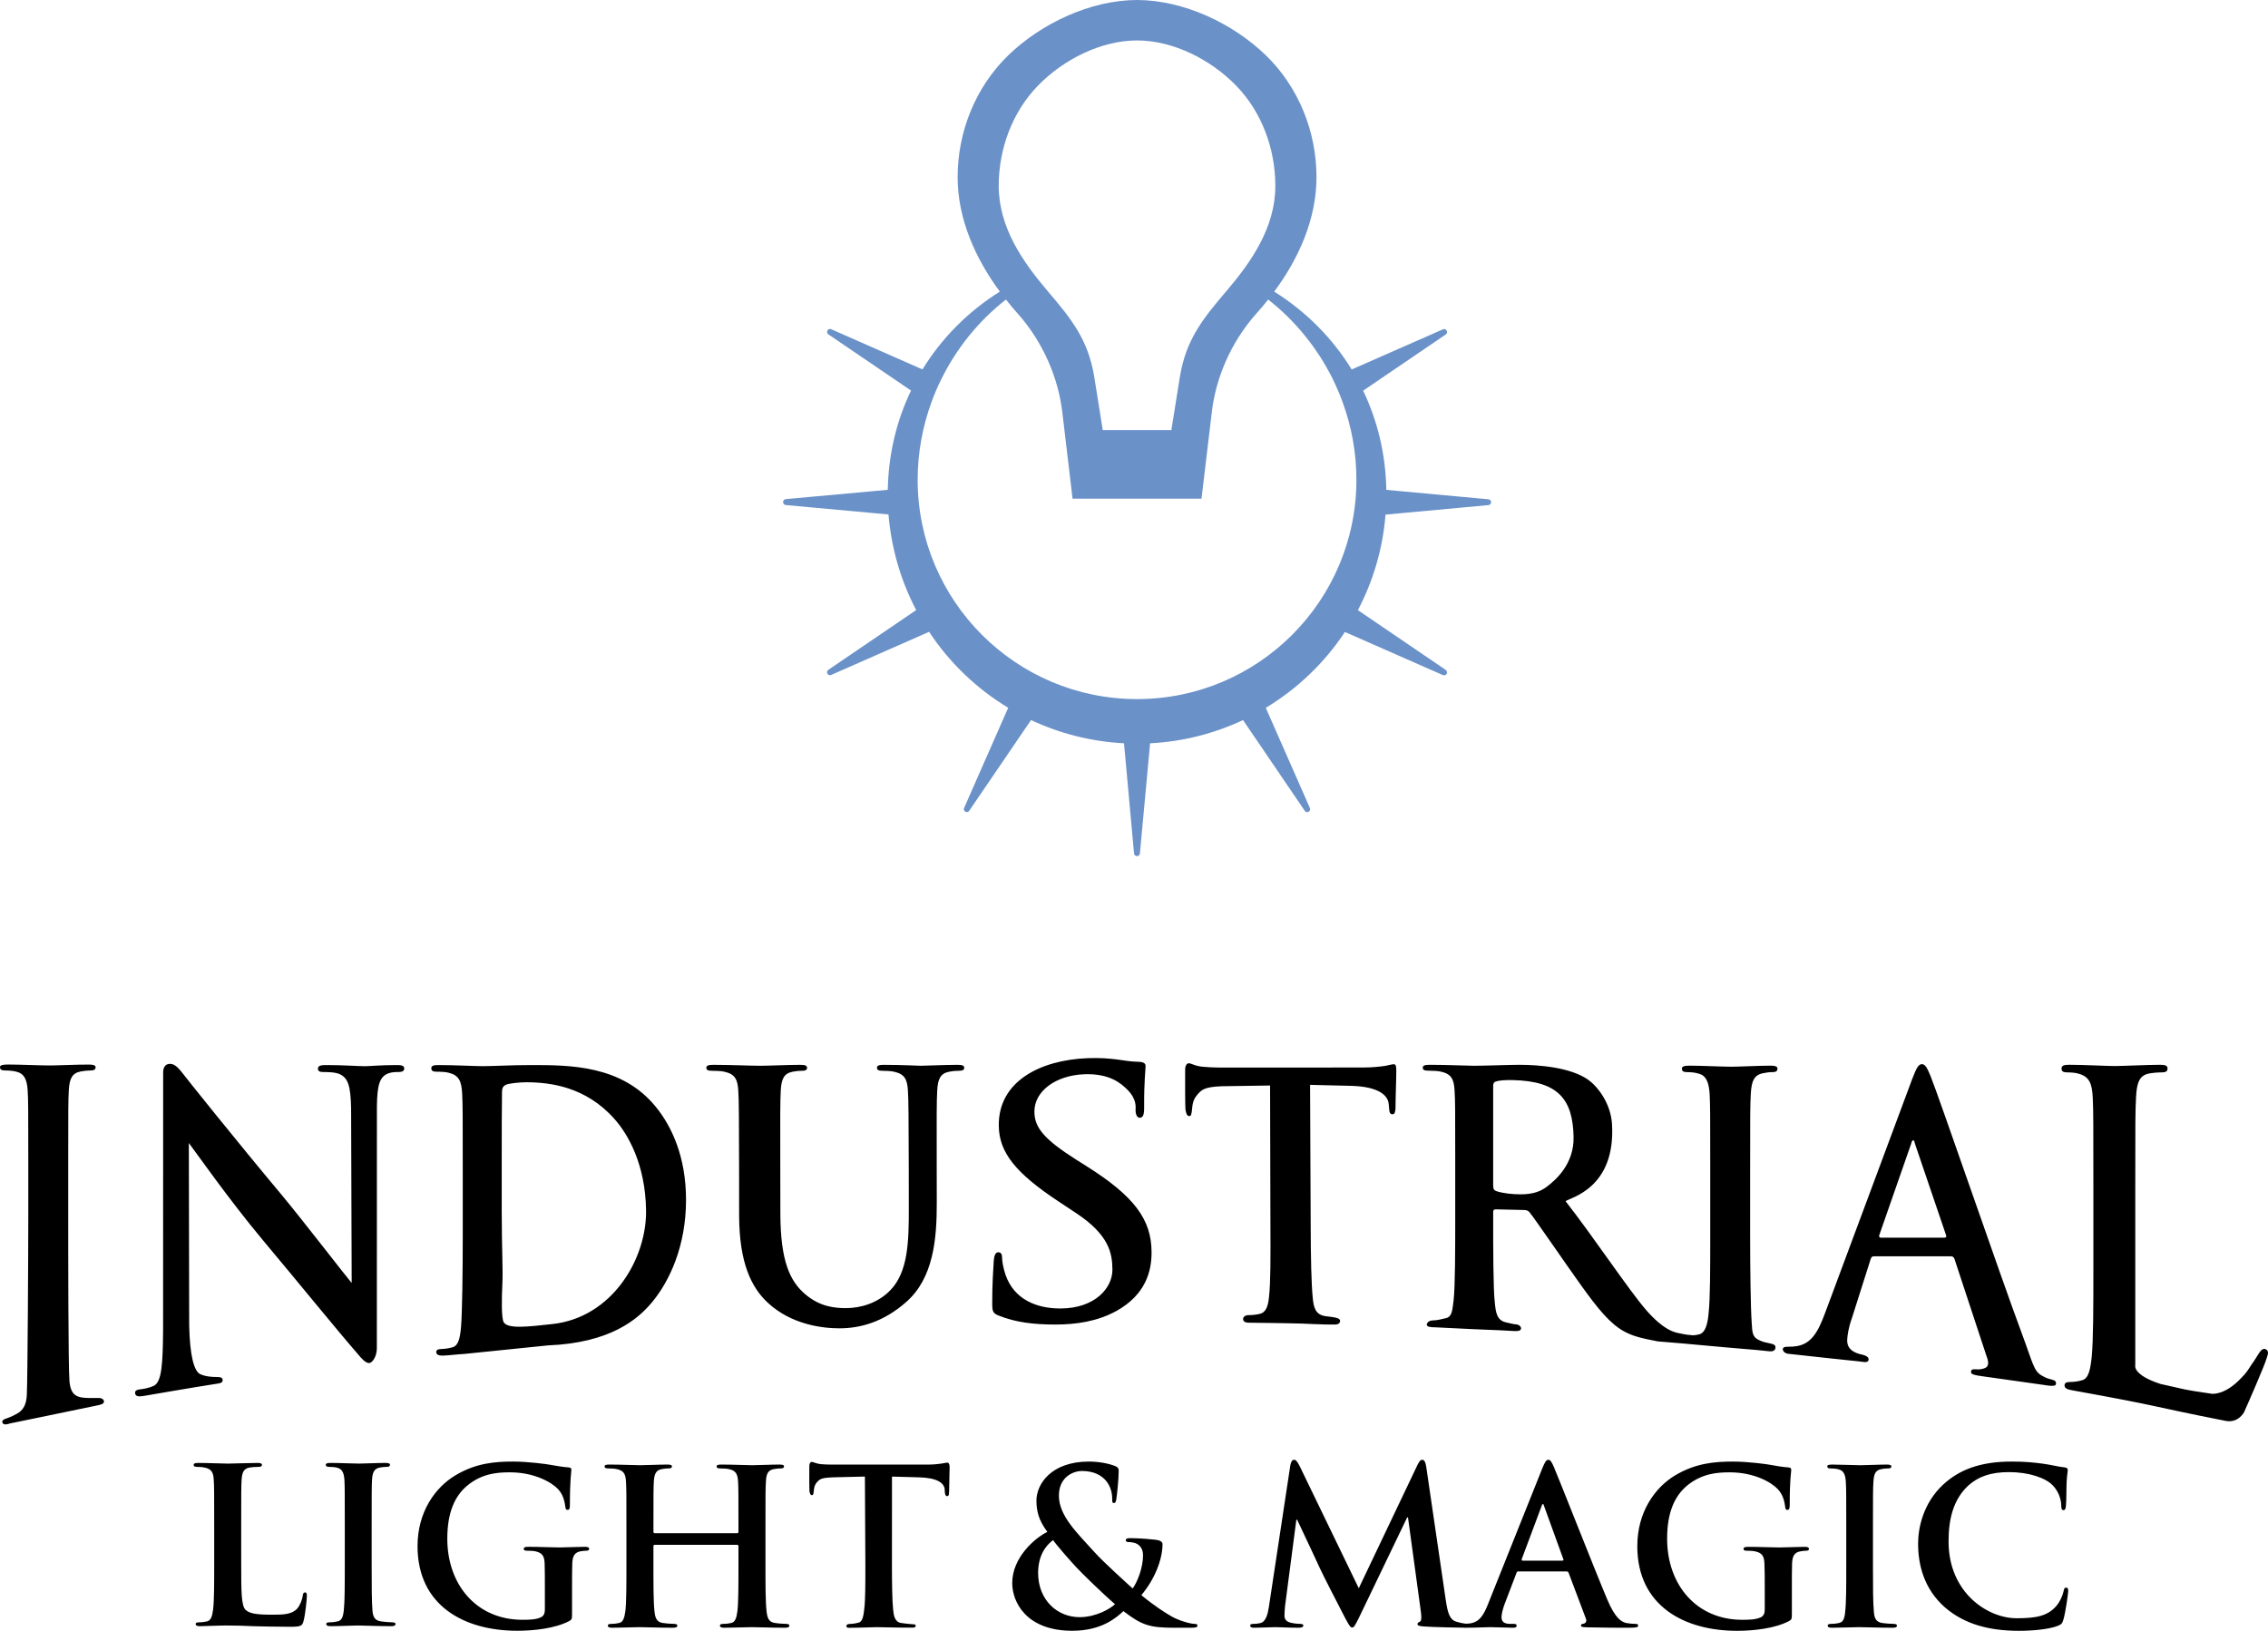 <?xml version="1.0" encoding="utf-8"?>
<!-- Generator: Adobe Illustrator 16.0.0, SVG Export Plug-In . SVG Version: 6.00 Build 0)  -->
<!DOCTYPE svg PUBLIC "-//W3C//DTD SVG 1.1//EN" "http://www.w3.org/Graphics/SVG/1.1/DTD/svg11.dtd">
<svg version="1.1" id="svg2572" xmlns:svg="http://www.w3.org/2000/svg"
	 xmlns="http://www.w3.org/2000/svg" xmlns:xlink="http://www.w3.org/1999/xlink" x="0px" y="0px" width="999.999px"
	 height="719.115px" viewBox="-436 -363.038 999.999 719.115" enable-background="new -436 -363.038 999.999 719.115"
	 xml:space="preserve">
<path id="path3380" d="M-329.646,326.43c0,12.177,0,18.745,1.999,20.462c1.614,1.427,4.074,2.083,11.498,2.083
	c5.051,0,8.762-0.084,11.162-2.655c1.152-1.251,2.262-3.914,2.464-5.707c0.099-0.869,0.286-1.457,1.049-1.457
	c0.66,0,0.774,0.488,0.774,1.641c0,1.053-0.675,8.179-1.461,10.956c-0.564,2.09-1.003,2.548-5.974,2.548
	c-6.863,0-11.826-0.183-16.113-0.26c-4.272-0.198-7.694-0.305-11.57-0.305c-1.076,0-3.174,0-5.451,0.106
	c-2.186,0-4.662,0.198-6.562,0.198c-1.247,0-1.899-0.305-1.899-0.977c0-0.457,0.362-0.732,1.514-0.732
	c1.438,0,2.586-0.213,3.437-0.404c1.873-0.373,2.373-2.487,2.735-5.226c0.488-4.014,0.488-11.505,0.488-20.271v-16.746
	c0-14.512,0-17.151-0.198-20.195c-0.164-3.242-0.95-4.784-4.101-5.425c-0.725-0.183-1.9-0.274-3.124-0.274
	c-1.026,0-1.637-0.198-1.637-0.87c0-0.679,0.687-0.869,2.071-0.869c4.501,0,10.502,0.29,13.062,0.29c2.327,0,9.251-0.29,12.962-0.29
	c1.324,0,2.01,0.19,2.01,0.869c0,0.672-0.587,0.87-1.712,0.87c-1.049,0-2.586,0.092-3.712,0.274
	c-2.586,0.48-3.323,2.105-3.536,5.425c-0.176,3.044-0.176,5.684-0.176,20.195V326.43z M-283.977,309.684
	c0-14.512,0-17.151-0.164-20.195c-0.202-3.242-1.152-4.86-3.25-5.349c-1.049-0.259-2.273-0.351-3.425-0.351
	c-0.95,0-1.538-0.198-1.538-0.977c0-0.572,0.763-0.763,2.3-0.763c3.639,0,9.625,0.29,12.375,0.29c2.399,0,7.984-0.29,11.624-0.29
	c1.221,0,1.999,0.19,1.999,0.763c0,0.778-0.564,0.977-1.514,0.977c-0.973,0-1.709,0.092-2.861,0.274
	c-2.586,0.48-3.337,2.105-3.536,5.425c-0.164,3.044-0.164,5.684-0.164,20.195v16.746c0,9.239,0,16.731,0.363,20.852
	c0.263,2.548,0.927,4.272,3.811,4.646c1.339,0.191,3.414,0.404,4.853,0.404c1.049,0,1.51,0.275,1.51,0.732
	c0,0.672-0.748,0.977-1.8,0.977c-6.298,0-12.283-0.305-14.847-0.305c-2.186,0-8.171,0.305-12.009,0.305c-1.24,0-1.9-0.305-1.9-0.977
	c0-0.457,0.385-0.732,1.538-0.732c1.411,0,2.56-0.213,3.425-0.404c1.896-0.373,2.46-1.999,2.773-4.753
	c0.439-4.013,0.439-11.505,0.439-20.744V309.684z M-183.772,348.349c0,2.595-0.099,2.755-1.225,3.418
	c-6.199,3.25-15.522,4.288-22.945,4.288c-23.334,0-43.957-11.024-43.957-37.323c0-15.197,7.889-25.887,16.548-31.12
	c9.125-5.516,17.571-6.164,25.608-6.164c6.561,0,14.935,1.121,16.834,1.503c2.014,0.366,5.322,0.938,7.522,1.061
	c1.152,0.083,1.316,0.465,1.316,1.105c0,1.076-0.652,3.724-0.652,15.633c0,1.526-0.275,1.999-1.026,1.999
	c-0.709,0-0.885-0.473-0.95-1.236c-0.324-2.159-0.786-5.249-3.25-7.927c-2.861-3.021-10.472-7.393-21.233-7.393
	c-5.249,0-12.21,0.382-18.844,5.897c-5.326,4.471-8.751,11.612-8.751,23.361c0,20.432,13.023,35.767,33.107,35.767
	c2.487,0,5.814,0,8.099-1.068c1.423-0.648,1.812-1.885,1.812-3.524v-8.935c0-4.753,0-8.369-0.099-11.223
	c-0.099-3.266-0.95-4.761-4.101-5.447c-0.759-0.184-2.35-0.26-3.712-0.26c-0.851,0-1.412-0.213-1.412-0.763
	c0-0.763,0.664-0.961,1.976-0.961c4.948,0,10.96,0.282,13.821,0.282c2.949,0,8-0.282,11.15-0.282c1.225,0,1.9,0.198,1.9,0.961
	c0,0.55-0.576,0.763-1.24,0.763c-0.763,0-1.411,0.076-2.56,0.26c-2.586,0.473-3.54,2.098-3.639,5.447
	c-0.099,2.854-0.099,6.653-0.099,11.414V348.349z M-110.961,313.048c0.286,0,0.561-0.19,0.561-0.687v-2.007
	c0-14.45,0-17.12-0.172-20.157c-0.214-3.25-0.95-4.775-4.101-5.432c-0.774-0.198-2.388-0.29-3.712-0.29
	c-1.076,0-1.637-0.198-1.637-0.87c0-0.655,0.66-0.839,2.011-0.839c5.149,0,11.124,0.29,13.71,0.29c2.3,0,8.274-0.29,11.986-0.29
	c1.35,0,1.999,0.184,1.999,0.839c0,0.672-0.561,0.87-1.697,0.87c-0.79,0-1.614,0.092-2.789,0.29
	c-2.56,0.466-3.323,2.098-3.487,5.432c-0.198,3.037-0.198,5.707-0.198,20.157v16.777c0,8.751,0,16.288,0.484,20.362
	c0.301,2.655,0.839,4.761,3.689,5.135c1.324,0.198,3.437,0.39,4.887,0.39c1.026,0,1.487,0.274,1.487,0.763
	c0,0.687-0.763,0.946-1.888,0.946c-6.199,0-12.172-0.26-14.858-0.26c-2.201,0-8.175,0.26-11.887,0.26
	c-1.351,0-1.999-0.26-1.999-0.946c0-0.488,0.336-0.763,1.511-0.763c1.412,0,2.563-0.191,3.437-0.39
	c1.915-0.374,2.376-2.479,2.762-5.226c0.462-3.983,0.462-11.521,0.462-20.271v-8.4c0-0.374-0.275-0.564-0.561-0.564h-36.365
	c-0.279,0-0.565,0.114-0.565,0.564v8.4c0,8.751,0,16.288,0.462,20.362c0.274,2.655,0.851,4.761,3.711,5.135
	c1.339,0.198,3.414,0.39,4.86,0.39c1.026,0,1.515,0.274,1.515,0.763c0,0.687-0.763,0.946-1.888,0.946
	c-6.222,0-12.196-0.26-14.858-0.26c-2.201,0-8.175,0.26-12.009,0.26c-1.251,0-1.899-0.26-1.899-0.946
	c0-0.488,0.385-0.763,1.537-0.763c1.412,0,2.56-0.191,3.433-0.39c1.877-0.374,2.361-2.479,2.762-5.226
	c0.465-3.983,0.465-11.521,0.465-20.271v-16.777c0-14.45,0-17.12-0.202-20.157c-0.187-3.25-0.95-4.775-4.097-5.432
	c-0.751-0.198-2.361-0.29-3.711-0.29c-1.053,0-1.614-0.198-1.614-0.87c0-0.655,0.664-0.839,2.025-0.839
	c5.135,0,11.108,0.29,13.695,0.29c2.277,0,8.251-0.29,11.986-0.29c1.328,0,1.976,0.184,1.976,0.839c0,0.672-0.561,0.87-1.675,0.87
	c-0.763,0-1.614,0.092-2.762,0.29c-2.586,0.466-3.327,2.098-3.536,5.432c-0.176,3.037-0.176,5.707-0.176,20.157v2.007
	c0,0.496,0.286,0.687,0.565,0.687H-110.961z M25.799,312.46c-3.975-5.34-4.723-9.224-4.822-13.519
	c-0.126-7.538,6.534-17.494,23.109-17.494c4.685,0,8.983,0.938,11.547,1.96c1.61,0.604,1.61,1.358,1.61,2.495
	c0,3.136-0.774,10.796-1.049,12.169c-0.199,1.442-0.561,1.647-1.148,1.647s-0.652-0.366-0.652-1.831c0-2.472-0.66-5.523-2.762-8.011
	c-1.923-2.266-5.222-4.272-10.571-4.272c-4.001,0-10.177,2.762-10.177,10.88c0,8.965,8.175,16.563,15.789,25.009
	c3.246,3.724,14.946,14.313,16.747,15.915c1.922-2.655,4.563-8.85,4.563-14.648c0-1.465-0.362-3.15-1.801-4.402
	c-1.225-1.137-3.224-1.411-4.662-1.411c-0.564,0-1.152-0.198-1.152-0.763c0-0.732,0.79-0.962,1.537-0.962
	c2.3,0,6.077,0.1,11.425,0.688c1.785,0.167,3.242,0.732,3.242,1.899c0,7.332-3.906,16.159-9.342,22.545
	c6.397,5.226,10.662,7.813,13.233,9.323c3.074,1.8,8.301,3.342,10.2,3.342c0.84,0,1.313,0.083,1.313,0.854
	c0,0.595-0.756,0.854-2.846,0.854h-7.316c-10.842,0-14.298-1.054-22.469-7.324c-3.151,2.853-9.525,8.651-22.583,8.651
	c-20.359,0-26.459-12.757-26.459-21.042C10.304,323.882,20.115,315.222,25.799,312.46z M55.634,344.352
	c-5.539-4.761-14.675-13.703-17.136-16.357c-2.487-2.686-8.571-9.553-10.173-11.918c-3.25,2.365-6.6,6.867-6.6,14.466
	c0,11.887,8.373,19.516,18.288,19.516C47.333,350.058,53.631,346.259,55.634,344.352z M132.916,283.148
	c0.29-1.633,0.847-2.487,1.64-2.487c0.732,0,1.336,0.48,2.563,2.944l25.986,53.711l25.879-54.366
	c0.778-1.503,1.251-2.289,2.121-2.289c0.839,0,1.419,0.931,1.724,2.944l8.621,58.823c0.87,6.012,1.816,8.789,4.692,9.636
	c2.762,0.847,4.646,0.954,5.913,0.954c0.847,0,1.495,0.083,1.495,0.655c0,0.794-1.137,1.054-2.472,1.054
	c-2.373,0-15.511-0.26-19.333-0.565c-2.197-0.167-2.762-0.488-2.762-1.061c0-0.473,0.412-0.771,1.053-1.037
	c0.58-0.214,0.854-1.442,0.496-4.097l-5.723-41.886h-0.366l-20.774,43.221c-2.197,4.479-2.655,5.333-3.525,5.333
	c-0.839,0-1.83-1.923-3.341-4.761c-2.259-4.372-9.789-18.937-10.94-21.592c-0.854-2.014-6.562-13.999-9.919-21.163h-0.366
	l-4.959,37.91c-0.168,1.709-0.274,2.938-0.274,4.471c0,1.793,1.251,2.663,2.861,3.036c1.724,0.374,3.028,0.481,3.997,0.481
	c0.756,0,1.45,0.183,1.45,0.655c0,0.87-0.878,1.054-2.297,1.054c-3.998,0-8.301-0.26-10.024-0.26c-1.786,0-6.348,0.26-9.415,0.26
	c-0.916,0-1.693-0.184-1.693-1.054c0-0.473,0.564-0.655,1.525-0.655c0.763,0,1.404,0,2.823-0.306c2.7-0.549,3.464-4.272,3.952-7.507
	L132.916,283.148z M233.448,329.894c-0.458,0-0.672,0.176-0.839,0.755l-5.188,13.596c-0.9,2.381-1.381,4.669-1.381,5.813
	c0,1.709,0.832,2.961,3.784,2.961h1.442c1.144,0,1.434,0.183,1.434,0.763c0,0.763-0.587,0.946-1.64,0.946
	c-3.029,0-7.118-0.26-10.063-0.26c-1.053,0-6.287,0.26-11.246,0.26c-1.251,0-1.823-0.184-1.823-0.946c0-0.58,0.39-0.763,1.137-0.763
	c0.862,0,2.197-0.107,2.976-0.191c4.349-0.572,6.195-3.837,8.072-8.583l23.895-59.769c1.145-2.777,1.725-3.814,2.679-3.814
	c0.861,0,1.427,0.854,2.388,3.052c2.289,5.241,17.502,44.098,23.59,58.556c3.632,8.567,6.363,9.896,8.377,10.36
	c1.419,0.282,2.861,0.39,4.028,0.39c0.748,0,1.221,0.083,1.221,0.763c0,0.763-0.839,0.946-4.363,0.946
	c-3.449,0-10.392,0-18.021-0.184c-1.724-0.076-2.838-0.076-2.838-0.763c0-0.58,0.366-0.763,1.328-0.87
	c0.671-0.198,1.342-1.061,0.861-2.167l-7.621-20.202c-0.191-0.473-0.474-0.648-0.962-0.648H233.448z M252.873,325.141
	c0.457,0,0.572-0.29,0.457-0.58l-8.529-23.529c-0.114-0.381-0.214-0.839-0.48-0.839c-0.313,0-0.496,0.458-0.588,0.839l-8.773,23.423
	c-0.092,0.396,0,0.687,0.404,0.687H252.873z M354.068,348.349c0,2.595-0.106,2.777-1.251,3.434
	c-6.164,3.234-15.487,4.295-22.919,4.295c-23.338,0-43.983-11.047-43.983-37.315c0-15.213,7.896-25.909,16.549-31.15
	c9.155-5.501,17.624-6.164,25.635-6.164c6.561,0,14.923,1.121,16.846,1.503c1.983,0.389,5.295,0.938,7.492,1.061
	c1.151,0.083,1.35,0.465,1.35,1.137c0,1.045-0.671,3.707-0.671,15.602c0,1.526-0.298,2.007-1.038,2.007
	c-0.679,0-0.861-0.48-0.938-1.236c-0.313-2.167-0.785-5.233-3.25-7.889c-2.86-3.067-10.467-7.438-21.232-7.438
	c-5.226,0-12.184,0.389-18.845,5.897c-5.348,4.501-8.751,11.635-8.751,23.361c0,20.432,13.023,35.767,33.112,35.767
	c2.486,0,5.798,0,8.117-1.068c1.419-0.648,1.815-1.885,1.815-3.51v-8.949c0-4.753,0-8.369-0.137-11.207
	c-0.107-3.235-0.938-4.776-4.12-5.447c-0.717-0.184-2.342-0.275-3.678-0.275c-0.839,0-1.427-0.198-1.427-0.763
	c0-0.763,0.688-0.953,1.984-0.953c4.967,0,10.963,0.274,13.816,0.274c2.96,0,7.996-0.274,11.132-0.274
	c1.243,0,1.922,0.19,1.922,0.953c0,0.564-0.572,0.763-1.243,0.763c-0.756,0-1.404,0.092-2.556,0.275
	c-2.602,0.457-3.532,2.098-3.647,5.447c-0.084,2.838-0.084,6.652-0.084,11.398V348.349z M378.048,310.354
	c0-14.442,0-17.105-0.206-20.157c-0.198-3.25-1.129-4.844-3.22-5.325c-1.037-0.29-2.304-0.396-3.433-0.396
	c-0.946,0-1.511-0.168-1.511-0.946c0-0.579,0.747-0.763,2.258-0.763c3.624,0,9.636,0.29,12.375,0.29c2.381,0,8.011-0.29,11.612-0.29
	c1.251,0,2.006,0.184,2.006,0.763c0,0.778-0.557,0.946-1.51,0.946c-0.977,0-1.74,0.106-2.892,0.29
	c-2.563,0.466-3.281,2.098-3.495,5.432c-0.213,3.052-0.213,5.715-0.213,20.157v16.777c0,9.239,0,16.746,0.427,20.836
	c0.244,2.57,0.931,4.295,3.784,4.685c1.313,0.183,3.434,0.366,4.853,0.366c1.068,0,1.526,0.305,1.526,0.771
	c0,0.679-0.764,0.938-1.801,0.938c-6.287,0-12.299-0.26-14.862-0.26c-2.175,0-8.187,0.26-12.001,0.26
	c-1.236,0-1.885-0.26-1.885-0.938c0-0.466,0.382-0.771,1.488-0.771c1.441,0,2.556-0.184,3.426-0.366
	c1.938-0.39,2.51-2.015,2.776-4.761c0.496-4.014,0.496-11.521,0.496-20.76V310.354z M421.527,345.717
	c-9.308-8.217-11.81-18.875-11.81-28.114c0-6.47,2.021-17.685,11.154-26.093c6.866-6.278,15.884-10.063,30.074-10.063
	c5.913,0,9.438,0.358,13.825,0.938c3.601,0.466,6.652,1.343,9.521,1.626c1.037,0.083,1.419,0.571,1.419,1.137
	c0,0.777-0.306,1.915-0.496,5.249c-0.145,3.128-0.068,8.377-0.298,10.269c-0.061,1.404-0.274,2.197-1.129,2.197
	c-0.748,0-0.946-0.793-0.946-2.113c-0.076-2.938-1.327-6.279-3.708-8.766c-3.128-3.334-10.574-5.891-19.325-5.891
	c-8.285,0-13.687,2.106-17.906,5.891c-6.958,6.408-8.75,15.465-8.75,24.688c0,22.621,17.234,33.866,29.99,33.866
	c8.477,0,13.627-0.938,17.426-5.31c1.633-1.809,2.846-4.585,3.22-6.287c0.306-1.533,0.504-1.914,1.282-1.914
	c0.641,0,0.839,0.663,0.839,1.426c0,1.138-1.16,9.438-2.121,12.673c-0.435,1.617-0.847,2.091-2.434,2.747
	c-3.838,1.541-11.07,2.204-17.158,2.204C441.136,356.077,430.188,353.217,421.527,345.717z M-431.827,264.686
	c-0.072,0.045-0.137,0.061-0.236,0.106c-1.587,0.473-2.586,0.336-2.888-0.595c-0.214-0.688,0.198-1.282,1.838-1.786
	c2.022-0.687,3.559-1.479,4.711-2.136c2.537-1.435,4.024-3.846,4.223-8.087c0.362-6.111,0.648-64.278,0.648-78.323v-25.482
	c0-22.011,0-26.085-0.286-30.739c-0.297-4.905-1.713-7.354-4.837-8.079c-1.537-0.435-3.361-0.572-5.074-0.572
	c-1.438,0-2.273-0.306-2.273-1.465c0-0.877,1.125-1.137,3.399-1.159c5.386,0,14.32,0.419,18.421,0.419
	c3.563,0,11.959-0.419,17.36-0.396c1.824,0,2.972,0.26,2.972,1.137c0,1.159-0.874,1.465-2.285,1.465
	c-1.423,0-2.537,0.138-4.25,0.427c-3.837,0.726-4.986,3.197-5.275,8.225c-0.26,4.654-0.26,8.729-0.26,30.739v25.482
	c0,14.045,0,66.047,0.549,72.272c0.45,3.906,1.423,6.516,5.699,7.088c1.999,0.298,5.123,0.184,7.248,0.184
	c1.564,0,2.262,0.854,2.262,1.563c0,1-1.164,1.335-2.712,1.663C-410.731,260.367-431.827,264.686-431.827,264.686z M-373.1,252.593
	c-1.823,0.206-3.151,0.198-3.338-1.335c-0.099-1.008,0.687-1.458,2.075-1.641c1.824-0.206,4.349-0.687,6.226-1.595
	c3.487-1.815,3.899-9.621,4.047-24.49l0.027-113.075c-0.19-3.548,1.587-4.379,2.999-4.379c1.56,0,2.937,0.793,5.348,3.845
	c1.686,2.235,23.285,29.289,44.018,54.069c9.636,11.612,28.358,35.95,30.758,38.696l-0.251-76.622
	c-0.149-10.398-1.412-13.656-4.837-15.365c-2.125-1.015-5.535-1.015-7.484-1.015c-1.713,0-2.3-0.512-2.3-1.549
	c0-1.351,1.561-1.533,3.689-1.533c7.396,0,14.183,0.511,17.182,0.511c1.564,0,6.961-0.511,13.912-0.511
	c1.861,0,3.273,0.183,3.273,1.533c0,1.037-0.851,1.549-2.563,1.549c-1.412,0-2.56,0-4.25,0.504
	c-3.971,1.388-5.123,4.989-5.249,14.526l-0.023,106.788c0,3.784-2.125,6.508-3.388,6.508c-1.564,0-3.273-1.869-4.81-3.754
	c-8.961-10.262-27.146-32.669-41.92-50.277c-15.445-18.479-30.243-39.741-32.779-42.999l0.148,80.345
	c0.275,13.344,2.125,20.439,4.986,21.63c2.388,1.045,5.1,1.205,7.362,1.205c1.564,0,2.426,0.351,2.426,1.358
	c0,1.357-1.301,1.419-3.277,1.716C-351.592,248.869-373.1,252.593-373.1,252.593z M-231.403,234
	c-3.097,0.137-6.733,0.656-9.46,0.732c-1.762,0.007-2.762-0.458-2.785-1.572c0-0.809,0.511-1.297,2.174-1.343
	c2.075-0.061,3.712-0.396,4.925-0.74c2.708-0.709,3.35-4.081,3.811-8.766c0.561-6.806,0.774-25.528,0.774-40.397v-28.45
	c0-24.552,0-29.068-0.263-34.218c-0.275-5.531-1.385-8.11-5.909-9.239c-1.103-0.344-3.414-0.465-5.336-0.465
	c-1.526,0-2.354-0.352-2.354-1.488s0.954-1.449,3.025-1.449c7.274,0,15.922,0.488,19.749,0.488c4.272,0,12.947-0.488,21.145-0.488
	c17.186,0,40.081,0,55.065,18.425c6.862,8.423,13.325,21.813,13.325,41.038c0,20.378-7.301,35.874-14.961,45.09
	c-6.325,7.606-18.41,17.967-46.005,19.073C-194.484,230.23-230.491,233.938-231.403,234z M-214.778,171.225
	c0,17.136,0.637,25.65,0.248,32.662c-0.248,5.073-0.461,14.328,0.614,16.105c1.796,3.082,10.761,1.991,21.545,0.809
	c26.47-2.93,41.53-28.946,41.229-50.041c-0.263-20.53-8.049-33.775-13.962-40.421c-12.619-14.198-28.267-16.151-39.001-16.151
	c-2.739,0-7.812,0.52-8.911,1.145c-1.225,0.656-1.641,1.45-1.641,3.235c-0.122,5.5-0.122,19.546-0.122,32.317V171.225z
	 M-110.122,151.603c-0.054-22.141-0.054-29.099-0.351-33.753c-0.313-4.951-1.461-7.278-6.149-8.308
	c-1.125-0.306-3.536-0.412-5.539-0.412c-1.561,0-2.399-0.298-2.399-1.336c0-1.007,0.977-1.289,3.101-1.289
	c7.549,0,16.483,0.412,20.748,0.412c3.395,0,12.333-0.412,17.456-0.412c2.102,0,3.102,0.282,3.102,1.289
	c0,1.038-0.824,1.336-2.251,1.336c-1.56,0-2.411,0.106-4.124,0.412c-3.822,0.747-4.948,3.212-5.226,8.308
	c-0.259,4.654-0.259,11.612-0.21,33.753l0.038,20.354c0.05,21.149,4.2,30.045,11.135,35.844c6.424,5.409,12.932,5.981,17.772,5.981
	c6.249,0,13.882-2.037,19.543-7.844c7.79-8.025,8.213-21.133,8.187-36.133l-0.023-18.203c-0.077-22.141-0.077-29.099-0.374-33.753
	c-0.29-4.951-1.438-7.278-6.126-8.308c-1.148-0.306-3.563-0.412-5.096-0.412c-1.564,0-2.415-0.298-2.415-1.336
	c0-1.007,1-1.289,2.976-1.289c7.221,0,16.182,0.412,16.308,0.412c1.702,0,10.662-0.412,16.213-0.412
	c1.972,0,2.975,0.282,2.975,1.289c0,1.038-0.866,1.336-2.563,1.336c-1.564,0-2.399,0.106-4.101,0.412
	c-3.838,0.747-4.986,3.212-5.249,8.308c-0.275,4.654-0.275,11.612-0.225,33.753l0.027,15.594
	c0.049,16.145-1.488,33.325-13.397,43.823c-10.063,8.889-20.31,11.674-29.533,11.674c-7.522,0-21.122-1.626-31.521-11.23
	c-7.248-6.722-12.646-17.472-12.695-38.612L-110.122,151.603z M123.997,115.622l-21.248,0.32c-8.263,0.29-9.186,1.816-11.161,4.158
	c-2.197,2.609-1.824,5.905-2.197,7.492c-0.275,1.159-0.237,1.503-1.13,1.503c-0.869,0-1.297-1.16-1.571-2.869
	c-0.138-0.899-0.198-12.474-0.138-17.73c0.038-1.801,0.778-2.678,1.618-2.678c1.113,0,2.776,1.274,6.316,1.549
	c4.15,0.427,9.476,0.343,14.16,0.343l56.229-0.022c4.532,0,7.69-0.427,9.781-0.71c2.136-0.427,3.28-0.739,3.853-0.739
	c0.984,0,1.137,0.862,1.137,3.036c0.016,3.014-0.366,12.985-0.351,16.724c-0.16,1.465-0.428,2.304-1.259,2.304
	c-1.152,0-1.45-0.709-1.579-2.868l-0.146-1.587c-0.298-3.754-4.158-7.774-16.8-8.087l-17.876-0.428l0.268,62.63
	c0.038,13.282,0.282,25.253,0.923,31.464c0.382,4.051,1.206,7.24,5.425,7.873c1.999,0.328,0.9,0.068,3.028,0.39
	c2.999,0.411,3.487,0.953,3.586,1.709c0.062,0.381-0.32,1.563-1.831,1.602c-6.76,0.146-13.062-0.465-20.248-0.526
	c-3.266-0.016-12.345-0.259-18.028-0.259c-1.861,0-2.647-0.618-2.647-1.648c0-0.71,0.687-1.693,2.411-1.693
	c2.121,0,3.548-0.252,4.837-0.542c2.838-0.58,3.8-3.434,4.181-7.637c0.702-6.065,0.672-17.441,0.61-30.731L123.997,115.622z
	 M-54.649,288.062l-13.832,0.328c-5.424,0.183-6.062,0.755-7.351,2.22c-1.472,1.625-1.247,3.724-1.472,4.7
	c-0.187,0.717-0.187,0.953-0.751,0.953c-0.588,0-0.874-0.725-1.049-1.793c-0.076-0.549-0.099-7.857-0.049-11.153
	c0.026-1.137,0.511-1.725,1.076-1.725c0.748,0,1.823,0.793,4.2,1.007c2.735,0.252,6.271,0.191,9.346,0.191h37.182
	c2.999,0,5.074-0.252,6.462-0.45c1.411-0.275,2.174-0.412,2.537-0.412c0.66,0,1.049,0.595,1.049,1.961
	c0,1.96-0.213,7.805-0.213,10.398c-0.126,0.931,0.137,2.365-0.835,2.411c-0.725,0-1.103-0.702-1.103-2.633l-0.049-0.663
	c-0.412-2.449-3.163-4.83-11.536-5.013l-11.673-0.313l-0.022,38.971c0,8.361,0.122,15.907,0.538,19.821
	c0.248,2.532,0.736,5.34,3.51,5.76c1.301,0.206,1.049,0.114,2.449,0.313c2.003,0.275,3.876,0.138,3.952,0.61
	c0.049,0.26,0.049,1.099-0.954,1.114c-4.471,0.1-11.345-0.138-16.132-0.19c-1.351-0.008-7.599,0.274-12.211,0.274
	c-1.209,0-1.209-0.336-1.209-0.969c0-0.458,0.824-0.763,1.923-0.763c1.412,0,2.563-0.366,3.41-0.542
	c1.888-0.374,2.228-3.426,2.525-6.073c0.488-3.814,0.488-10.994,0.488-19.355L-54.649,288.062z M196.873,222.25
	c-1.854,0-3.792-0.152-3.792-1.159c0-0.74,0.923-1.877,2.617-1.877c2.121,0,4.517-0.732,5.783-0.999
	c2.86-0.588,2.884-3.7,3.433-7.866c0.718-6.035,0.718-23.552,0.718-36.789v-25.353c0-21.858,0-25.887-0.29-30.502
	c-0.29-4.891-1.419-7.194-6.111-8.225c-1.106-0.267-3.532-0.404-5.523-0.404c-1.549,0-2.389-0.313-2.389-1.305
	c0-1.015,0.992-1.282,3.113-1.282c7.507,0,16.464,0.428,19.424,0.428c4.845,0,15.625-0.428,20.02-0.428
	c8.942,0,22.583,1.176,30.243,6.493c3.968,2.746,10.147,10.208,10.658,19.852c1.579,28.244-18.569,32.227-20.492,33.798
	c12.634,16.151,27.504,38.682,35.492,47.959c7.591,8.674,11.97,9.644,14.076,10.162c1.541,0.358,4.135,0.839,5.256,0.87
	c1.152,0.076,4.372,0.473,4.952,1.846c0.381,1.084-0.39,1.289-2.091,2.396l-17.074-1.419c-7.92-1.511-11.14-2.418-14.847-4.433
	c-6.081-3.312-11.506-9.864-19.417-20.973c-5.699-7.935-20.363-29.335-22.225-31.51c-0.717-0.854-1.587-1.015-2.563-1.015
	l-12.329-0.29c-0.725,0-1.152,0.29-1.152,1.167v2.015c0,13.39,0,31.929,0.726,37.964c0.427,4.181,0.793,7.813,5.005,8.713
	c1.907,0.396,2.456,0.671,4.707,0.915c1.121,0.13,1.999,1.16,1.839,1.854c-0.198,0.999-1.404,1.144-3.25,1.021
	C220.661,223.242,224.675,223.67,196.873,222.25z M222.362,159.598c0,1.572,0.298,2.159,1.305,2.571
	c2.961,1.015,7.21,1.442,10.773,1.442c5.676,0,8.934-1.389,11.459-3.273c4.272-3.174,12.177-10.262,11.917-22.064
	c-0.336-16.502-6.684-24.559-26.657-25.031c-3.54-0.092-6.096,0.129-7.492,0.571c-1.007,0.29-1.305,0.894-1.305,2.037V159.598z
	 M308.216,229.574c-1.846,0-2.96-1.235-2.96-2.364c0-0.771,0.832-1.382,2.556-1.382c2.19,0,3.548-0.022,5.257-0.449
	c2.854-0.634,3.86-4.556,4.272-9.187c0.732-6.714,0.732-19.363,0.732-34.866v-28.122c0-24.292,0-28.771-0.267-33.858
	c-0.313-5.463-1.725-8.164-4.845-8.973c-1.564-0.488-3.418-0.656-5.143-0.656c-1.373,0-2.243-0.298-2.243-1.579
	c0-0.954,1.129-1.267,3.41-1.267c5.387,0,14.352,0.466,18.456,0.466c3.54,0,11.925-0.466,17.334-0.466
	c1.831,0,2.938,0.313,2.938,1.267c0,1.281-0.832,1.579-2.251,1.579c-1.411,0-2.548,0.168-4.234,0.512
	c-3.838,0.801-4.982,3.517-5.271,9.117c-0.29,5.088-0.29,9.566-0.29,33.858v28.122c0,15.503,0.213,32.006,0.687,38.864
	c0.313,4.334,0.092,6.439,3.799,7.957c1.435,0.588,1.816,0.694,4.105,1.16c1.51,0.328,2.853,0.618,2.548,2.175
	c-0.244,1.099-1.267,1.51-2.815,1.327C334.118,231.727,338.879,232.428,308.216,229.574z M438.053,243.826
	c-5.379-0.687-5.157-1.373-4.897-2.449c0.213-1.099,2.548-0.351,4.059-0.648c2.258-0.389,4.608-0.862,2.67-5.813l-14.129-42.831
	c-0.321-0.832-0.778-1.137-1.557-1.137h-34.004c-0.764,0-1.092,0.305-1.412,1.297l-8.263,26.009
	c-1.487,4.112-1.945,7.492-2.06,9.445c-0.146,2.96,1.319,5.264,5.745,6.408c0,0,3.433,0.511,3.662,1.983
	c0.19,1.213-0.648,1.648-2.259,1.435c-3.845-0.549-2.876-0.244-33.256-3.616c-1.389-0.168-2.343-1.236-2.289-2.015
	c0.054-0.991,1.19-1.083,2.388-1.083c1.389,0,2.197-0.038,3.426-0.214c7.026-0.961,9.88-6.722,12.924-14.893l38.315-102.936
	c1.823-4.753,2.762-6.562,4.28-6.562c1.381,0,2.288,1.48,3.814,5.249c3.677,9.019,30.686,87.86,40.069,113.007
	c5.065,13.58,5.363,17.112,9.049,19.111c2.304,1.259,2.136,1.092,4.409,1.747c1.16,0.328,1.854,0.61,1.793,1.755
	c-0.038,0.748-0.412,1.45-5.47,0.564L438.053,243.826z M421.329,182.723c0.771,0,0.916-0.48,0.771-0.969l-13.771-40.481
	c-0.152-0.672-0.29-1.488-0.748-1.488c-0.465,0-0.763,0.816-0.915,1.488l-14.054,40.313c-0.183,0.656,0,1.137,0.634,1.137H421.329z
	 M552.174,244.612c2.304-2.297,2.7-3.075,4.715-6.165c2.724-3.586,3.753-7.103,5.859-6.638c1.625,0.71,1.479,1.831,0.625,4.144
	c-0.633,2.51-7.813,19.035-9.934,23.742c0,0-2.548,4.868-8.057,3.83c-36.514-7.218-25.848-5.928-67.87-13.534
	c-1.877-0.32-3.22-0.809-3.22-2.145c0-0.915,0.625-1.487,2.388-1.487c2.189,0,3.975-0.382,5.317-0.763
	c2.953-0.732,3.678-4.837,4.265-10.247c0.74-7.819,0.74-22.361,0.74-39.52v-35.286c0-28.336,0-33.547-0.274-39.521
	c-0.305-6.316-1.487-9.338-6.332-10.628c-1.206-0.373-2.976-0.557-4.906-0.557c-1.663,0-2.525-0.366-2.525-1.686
	c0-1.297,1.068-1.664,3.25-1.671c6.974,0,16.251,0.557,20.264,0.557c3.533,0,14.344-0.557,20.104-0.55
	c2.075,0,3.113,0.367,3.113,1.664c0,1.319-0.878,1.686-2.663,1.686c-1.609,0-3.997,0.184-5.783,0.557
	c-3.99,0.932-5.165,4.098-5.447,10.628c-0.328,5.974-0.328,11.185-0.328,39.521v35.286v43.221c0,0-1.289,4.15,11.132,8.179
	c12.649,2.73,7.987,2.182,22.575,4.317C539.181,251.547,544.88,252.409,552.174,244.612z M4.692,217.215
	c-2.686-1.007-3.174-1.747-3.2-4.959c-0.077-8.064,0.515-16.906,0.664-19.257c0.175-2.212,0.664-3.83,1.976-3.83
	c1.511-0.038,1.686,1.305,1.709,2.465c0.026,1.938,0.675,5.013,1.537,7.515c3.765,10.85,13.737,14.816,24.208,14.794
	c15.385-0.062,22.923-9.163,22.896-17.113c-0.023-7.347-1.587-15.381-15.907-24.887l-7.889-5.219
	C11.967,154.311,4.467,145.255,4.38,133.262c-0.176-19.425,18.158-28.847,39.093-29.694c11.261-0.442,16.56,1.511,21.896,1.572
	c1.609,0,3.742,0.19,3.742,1.815c0,1.999-0.702,6.416-0.641,18.272c0.022,3.342-0.488,4.563-1.927,4.616
	c-1.202,0.03-1.851-1.496-1.851-3.312c0-1.366,0.648-4.822-3.688-9.14c-2.735-2.671-7.683-7.157-18.97-6.729
	c-12.684,0.504-22.007,7.545-21.946,16.502c0.027,6.89,4.013,11.971,18.211,21.02l4.811,3.036
	c21.045,13.245,28.579,23.521,28.633,37.85c0.054,8.735-2.8,18.783-15.274,25.849c-8.572,4.799-18.169,6.11-27.195,6.11
	C19.49,221.029,11.891,220.008,4.692,217.215"/>
<path id="path3382" fill="#6A91C8" d="M220.127-142.888l-44.876-4.139c-0.274-15.804-3.914-30.571-10.224-43.739l36.332-24.715
	c0.633-0.366,0.854-1.148,0.519-1.77c-0.351-0.645-1.137-0.866-1.747-0.522l-40.153,17.658
	c-8.538-13.912-20.218-25.604-34.157-34.332c10.986-14.839,18.639-32.196,18.639-50.492c0-19.917-7.805-39.665-22.399-53.787
	c-14.526-14.022-36.133-24.238-56.69-24.311h-0.065c-20.53,0.073-42.129,10.289-56.663,24.311
	c-14.595,14.122-22.407,33.871-22.407,53.787c0,18.295,7.671,35.652,18.608,50.492c-13.924,8.728-25.582,20.405-34.104,34.309
	l-40.13-17.673c-0.637-0.366-1.438-0.122-1.751,0.511c-0.374,0.61-0.149,1.404,0.488,1.77l36.343,24.715
	c-6.325,13.157-9.96,27.923-10.25,43.766l-44.864,4.089c-0.736,0-1.301,0.599-1.301,1.327c0,0.709,0.564,1.305,1.301,1.305
	l45.181,4.154c1.247,15.095,5.508,29.377,12.207,42.152l-38.643,26.291c-0.61,0.339-0.862,1.133-0.511,1.77
	c0.362,0.633,1.137,0.866,1.774,0.5l43.068-18.967C-17.353-70.817-5.42-59.373,8.53-50.939L-10.853-6.891
	c-0.366,0.648-0.129,1.442,0.511,1.782C-9.704-4.766-8.93-4.976-8.594-5.62l27.195-39.91c12.523,5.882,26.371,9.495,40.993,10.25
	l4.414,48.454c0,0.732,0.583,1.305,1.324,1.305c0.725,0,1.285-0.572,1.285-1.305l4.479-48.454
	c14.572-0.732,28.366-4.345,40.978-10.239L139.24-5.586c0.328,0.637,1.114,0.843,1.755,0.503c0.634-0.343,0.84-1.137,0.504-1.785
	l-19.395-44.044c13.978-8.434,25.925-19.894,34.897-33.455l43.075,18.956c0.626,0.354,1.404,0.133,1.771-0.5
	c0.358-0.637,0.122-1.43-0.488-1.785l-38.636-26.298c6.684-12.768,10.986-27.023,12.177-42.129l45.227-4.177
	c0.725,0,1.328-0.572,1.328-1.282C221.455-142.289,220.852-142.888,220.127-142.888z M21.626-325.25
	c11.185-11.524,27.733-19.897,43.579-19.958h0.29c15.846,0.061,32.356,8.434,43.563,19.958
	c11.238,11.566,17.258,27.786,17.258,44.155c0,18.356-10.59,33.539-21.622,46.463c-10.559,12.386-17.692,21.408-20.4,37.384
	l-3.83,23.873H50.221l-3.811-23.873c-2.712-15.976-9.861-24.998-20.436-37.384c-11.009-12.924-21.622-28.107-21.622-46.463
	C4.353-297.463,10.38-313.684,21.626-325.25z M65.342-54.769c-53.401,0-96.732-43.328-96.732-96.737
	c0-11.887,2.174-23.434,6.088-34.195c1.213-3.345,2.674-6.801,4.463-10.364c6.76-13.645,16.521-25.631,28.37-34.893
	c1.621,2.086,3.334,4.112,5.096,6.077c11.788,13.195,17.959,29.11,19.699,43.022l4.585,38.715h56.851l4.616-38.715
	c1.709-13.913,7.881-29.827,19.668-43.022c1.771-1.964,3.494-3.99,5.112-6.077c11.871,9.3,21.621,21.274,28.411,34.916
	c1.648,3.361,3.144,6.836,4.433,10.376c3.922,10.753,6.065,22.274,6.065,34.161C162.067-98.096,118.778-54.769,65.342-54.769"/>
</svg>
